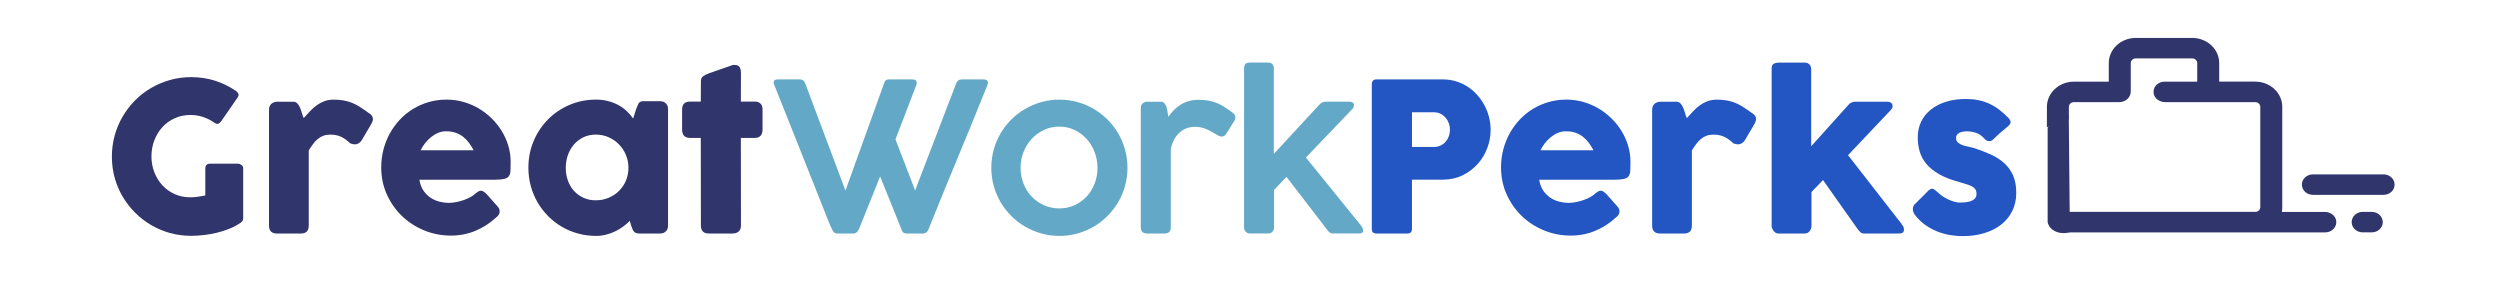 <?xml version="1.0" encoding="utf-8"?>
<!-- Generator: Adobe Illustrator 27.6.1, SVG Export Plug-In . SVG Version: 6.00 Build 0)  -->
<svg version="1.1" id="Capa_1" xmlns="http://www.w3.org/2000/svg" xmlns:xlink="http://www.w3.org/1999/xlink" x="0px" y="0px"
	 viewBox="0 0 1850 211" style="enable-background:new 0 0 1850 211;" xml:space="preserve">
<style type="text/css">
	.st0{fill:#30356C;}
	.st1{fill:#63A9C7;}
	.st2{fill:#2356C2;}
</style>
<g>
	<g>
		<g>
			<path class="st0" d="M158.83,90.93c-2.61-1.84-5.4-3.28-8.37-4.3c-2.97-1.02-6.14-1.54-9.52-1.54c-4.25,0-8.14,0.81-11.67,2.42
				c-3.53,1.61-6.57,3.8-9.1,6.57c-2.53,2.76-4.52,6-5.95,9.72c-1.43,3.71-2.15,7.67-2.15,11.87c0,4.2,0.72,8.14,2.15,11.83
				c1.43,3.69,3.42,6.9,5.95,9.64c2.53,2.74,5.57,4.9,9.1,6.49c3.53,1.59,7.42,2.38,11.67,2.38c1.79,0,3.57-0.13,5.34-0.38
				c1.77-0.26,3.65-0.59,5.65-1v-20.12c0-0.97,0.28-1.78,0.84-2.42c0.56-0.64,1.41-0.96,2.53-0.96h20.89c0.77,0,1.59,0.31,2.46,0.92
				c0.87,0.61,1.31,1.43,1.31,2.46v37.17c0,1.38-0.74,2.51-2.23,3.38c-2.41,1.64-5.07,3.05-7.99,4.22
				c-2.92,1.18-5.97,2.15-9.14,2.92c-3.18,0.77-6.39,1.34-9.64,1.73c-3.25,0.38-6.41,0.58-9.49,0.58c-5.43,0-10.64-0.69-15.63-2.07
				c-4.99-1.38-9.67-3.35-14.02-5.91c-4.35-2.56-8.31-5.62-11.87-9.18c-3.56-3.56-6.62-7.5-9.18-11.83
				c-2.56-4.33-4.53-8.99-5.91-13.98c-1.38-4.99-2.07-10.2-2.07-15.63c0-5.43,0.69-10.64,2.07-15.63c1.38-4.99,3.35-9.68,5.91-14.06
				c2.56-4.38,5.62-8.36,9.18-11.94c3.56-3.58,7.51-6.64,11.87-9.18c4.35-2.53,9.02-4.51,14.02-5.91c4.99-1.41,10.2-2.11,15.63-2.11
				c6.14,0,11.94,0.86,17.4,2.57c5.45,1.72,10.59,4.19,15.4,7.41c0.87,0.51,1.54,1.19,2,2.04c0.46,0.84,0.36,1.8-0.31,2.88
				l-12.44,17.97c-0.67,0.82-1.33,1.37-2,1.65C160.85,91.86,159.96,91.65,158.83,90.93z"/>
			<path class="st0" d="M199.08,80.95c0-0.97,0.18-1.82,0.54-2.53c0.36-0.72,0.83-1.31,1.42-1.77c0.59-0.46,1.25-0.81,2-1.04
				c0.74-0.23,1.47-0.35,2.19-0.35h11.6c1.28,0,2.3,0.38,3.07,1.15c0.77,0.77,1.42,1.74,1.96,2.92c0.54,1.18,1.01,2.48,1.42,3.92
				c0.41,1.43,0.9,2.82,1.46,4.15c1.54-1.69,3.06-3.35,4.57-4.99c1.51-1.64,3.14-3.1,4.88-4.38c1.74-1.28,3.65-2.32,5.72-3.11
				c2.07-0.79,4.44-1.19,7.1-1.19c2.76,0,5.23,0.21,7.41,0.61c2.18,0.41,4.24,1.01,6.18,1.8c1.95,0.79,3.88,1.8,5.8,3.03
				c1.92,1.23,4.01,2.66,6.26,4.3c2.2,1.28,3.3,2.79,3.3,4.53c0,1.13-0.44,2.43-1.31,3.92l-6.99,11.91c-1.38,2-3.1,3-5.15,3
				c-1.03,0-2.18-0.28-3.46-0.84c-2.2-2.15-4.44-3.75-6.72-4.8c-2.28-1.05-4.88-1.57-7.8-1.57c-2,0-3.75,0.28-5.26,0.84
				c-1.51,0.56-2.88,1.36-4.11,2.38c-1.23,1.03-2.38,2.25-3.46,3.69c-1.08,1.43-2.15,3.02-3.23,4.76v55.61
				c0,1.95-0.47,3.42-1.42,4.42c-0.95,1-2.52,1.5-4.72,1.5h-17.28c-3.99,0-5.99-1.97-5.99-5.91V80.95z"/>
			<path class="st0" d="M366.9,161.13c-4.51,4.15-9.58,7.39-15.21,9.72c-5.63,2.33-11.6,3.49-17.9,3.49
				c-7.02,0-13.65-1.28-19.89-3.84c-6.25-2.56-11.73-6.11-16.44-10.64c-4.71-4.53-8.45-9.87-11.21-16.01
				c-2.76-6.14-4.15-12.83-4.15-20.05c0-4.51,0.55-8.87,1.65-13.1c1.1-4.22,2.66-8.18,4.68-11.87c2.02-3.69,4.48-7.08,7.37-10.18
				c2.89-3.1,6.13-5.75,9.72-7.95c3.58-2.2,7.48-3.92,11.67-5.15c4.2-1.23,8.63-1.84,13.29-1.84c4.25,0,8.37,0.56,12.37,1.69
				c3.99,1.13,7.74,2.71,11.25,4.76c3.51,2.05,6.72,4.51,9.64,7.37c2.92,2.87,5.43,6,7.53,9.41c2.1,3.41,3.72,7.04,4.88,10.91
				c1.15,3.87,1.73,7.85,1.73,11.94c0,2.66-0.04,4.84-0.12,6.53c-0.08,1.69-0.47,3.03-1.19,4.03c-0.72,1-1.91,1.69-3.57,2.07
				c-1.66,0.38-4.11,0.58-7.34,0.58h-55.3c0.51,3.28,1.55,6.02,3.11,8.22c1.56,2.2,3.37,3.96,5.41,5.26
				c2.05,1.31,4.22,2.24,6.53,2.8c2.3,0.56,4.48,0.84,6.53,0.84c1.84,0,3.74-0.19,5.68-0.58c1.95-0.38,3.83-0.9,5.65-1.54
				c1.82-0.64,3.48-1.38,4.99-2.23c1.51-0.84,2.73-1.73,3.65-2.65c0.82-0.67,1.52-1.16,2.11-1.5c0.59-0.33,1.22-0.5,1.88-0.5
				c0.66,0,1.34,0.23,2.04,0.69c0.69,0.46,1.47,1.13,2.34,2l8.14,9.22c0.56,0.67,0.92,1.27,1.08,1.8c0.15,0.54,0.23,1.09,0.23,1.65
				c0,1.03-0.28,1.91-0.84,2.65C368.33,159.92,367.67,160.57,366.9,161.13z M329.95,97.15c-2,0-3.93,0.4-5.8,1.19
				c-1.87,0.79-3.62,1.86-5.26,3.19c-1.64,1.33-3.11,2.84-4.42,4.53c-1.31,1.69-2.37,3.41-3.19,5.15h39.25
				c-1.08-2-2.24-3.84-3.49-5.53c-1.26-1.69-2.69-3.17-4.3-4.45c-1.61-1.28-3.46-2.28-5.53-3
				C335.14,97.51,332.72,97.15,329.95,97.15z"/>
			<path class="st0" d="M494.32,167.12c0,0.87-0.15,1.7-0.46,2.5c-0.31,0.79-0.82,1.42-1.54,1.88c-0.56,0.56-1.23,0.92-2,1.08
				c-0.77,0.15-1.43,0.23-2,0.23H473.2c-1.08,0-1.95-0.14-2.61-0.42c-0.67-0.28-1.2-0.68-1.61-1.19c-0.41-0.51-0.76-1.14-1.04-1.88
				c-0.28-0.74-0.58-1.55-0.88-2.42l-1-3.46c-1.38,1.38-2.96,2.74-4.72,4.07c-1.77,1.33-3.71,2.52-5.84,3.57
				c-2.13,1.05-4.4,1.89-6.84,2.53c-2.43,0.64-4.95,0.96-7.57,0.96c-4.66,0-9.13-0.59-13.4-1.77c-4.28-1.18-8.27-2.85-11.98-5.03
				c-3.71-2.18-7.08-4.79-10.1-7.83c-3.02-3.05-5.62-6.44-7.8-10.18c-2.18-3.74-3.85-7.77-5.03-12.1
				c-1.18-4.33-1.77-8.84-1.77-13.56c0-7.12,1.31-13.74,3.92-19.85c2.61-6.12,6.17-11.44,10.68-15.98c4.51-4.53,9.8-8.09,15.9-10.68
				c6.09-2.58,12.62-3.88,19.59-3.88c3.17,0,6.13,0.36,8.87,1.08c2.74,0.72,5.25,1.69,7.53,2.92c2.28,1.23,4.34,2.7,6.18,4.42
				c1.84,1.72,3.46,3.57,4.84,5.57l2.23-6.99c0.51-1.28,0.93-2.32,1.27-3.11c0.33-0.79,0.69-1.38,1.08-1.77
				c0.38-0.38,0.86-0.64,1.42-0.77c0.56-0.13,1.36-0.19,2.38-0.19h11.44c0.56,0,1.23,0.08,2,0.23c0.77,0.15,1.43,0.51,2,1.08
				c0.72,0.56,1.23,1.2,1.54,1.92c0.31,0.72,0.46,1.54,0.46,2.46V167.12z M418.67,124.11c0,3.38,0.52,6.54,1.57,9.49
				c1.05,2.95,2.55,5.49,4.49,7.64c1.95,2.15,4.29,3.85,7.03,5.11c2.74,1.26,5.77,1.88,9.1,1.88c3.43,0,6.62-0.63,9.56-1.88
				c2.94-1.25,5.5-2.96,7.68-5.11c2.18-2.15,3.88-4.7,5.11-7.64c1.23-2.94,1.84-6.11,1.84-9.49c0-3.28-0.61-6.4-1.84-9.37
				c-1.23-2.97-2.93-5.58-5.11-7.83c-2.18-2.25-4.74-4.03-7.68-5.34c-2.95-1.31-6.13-1.96-9.56-1.96c-3.33,0-6.36,0.65-9.1,1.96
				c-2.74,1.31-5.08,3.09-7.03,5.34c-1.95,2.25-3.44,4.87-4.49,7.83C419.19,117.71,418.67,120.83,418.67,124.11z"/>
			<path class="st0" d="M518.67,60.05c0-1.59,0.52-2.78,1.57-3.57c1.05-0.79,2.55-1.55,4.49-2.27l17.44-6.07
				c0.26-0.05,0.5-0.08,0.73-0.08c0.23,0,0.45,0,0.65,0c1.89,0,3.16,0.55,3.8,1.65c0.64,1.1,0.96,2.55,0.96,4.34l-0.08,21.12h10.52
				c1.64,0,2.97,0.49,3.99,1.46c1.02,0.97,1.54,2.43,1.54,4.38v14.82c0,2.15-0.51,3.72-1.54,4.72c-1.03,1-2.36,1.5-3.99,1.5h-10.52
				l0.08,64.83c0,1.95-0.56,3.42-1.69,4.42c-1.13,1-2.69,1.5-4.69,1.5h-17.36c-3.94,0-5.91-1.97-5.91-5.91l-0.08-64.83h-7.91
				c-3.94,0-5.91-2.07-5.91-6.22V81.02c0-3.89,1.97-5.84,5.91-5.84h7.91L518.67,60.05z"/>
			<path class="st1" d="M616.13,170.58c-0.51-1.02-1.01-2.07-1.5-3.15c-0.49-1.08-0.93-2.12-1.34-3.15
				c-6.76-17.1-13.51-34.11-20.24-51.04c-6.73-16.92-13.51-33.91-20.32-50.96c0-0.2-0.04-0.41-0.12-0.61
				c-0.08-0.2-0.12-0.41-0.12-0.61c0-1.54,0.97-2.3,2.92-2.3h16.67c1.79,0,3.07,1.03,3.84,3.07l29.72,79.19l28.8-79.96
				c0.51-1.54,1.59-2.3,3.23-2.3h17.44c1.23,0,2.07,0.23,2.53,0.69c0.46,0.46,0.69,1.05,0.69,1.77v1.08l-15.67,40.78l14.52,37.87
				l30.42-79.27c0.72-1.95,2.1-2.92,4.15-2.92h16.05c1.23,0,2.09,0.23,2.57,0.69c0.49,0.46,0.73,1.05,0.73,1.77
				c0,0.31-0.03,0.51-0.08,0.61v0.31c-7.22,18.02-14.54,35.96-21.97,53.8c-7.43,17.85-14.75,35.78-21.97,53.8
				c-0.05,0.15-0.17,0.41-0.35,0.77c-0.18,0.36-0.44,0.7-0.77,1.04c-0.33,0.33-0.73,0.63-1.19,0.88c-0.46,0.26-1,0.38-1.61,0.38
				h-12.06c-1.18,0-2.07-0.27-2.69-0.81c-0.61-0.54-1-1.14-1.15-1.8c-2.66-6.66-5.31-13.26-7.95-19.82
				c-2.64-6.55-5.31-13.16-8.03-19.82l-14.9,37.17c-0.21,0.56-0.45,1.15-0.73,1.77c-0.28,0.61-0.61,1.17-1,1.65
				c-0.38,0.49-0.82,0.88-1.31,1.19c-0.49,0.31-1.04,0.46-1.65,0.46h-12.06c-0.92,0-1.68-0.23-2.27-0.69
				C616.81,171.65,616.39,171.14,616.13,170.58z"/>
			<path class="st1" d="M733.57,124.19c0-4.66,0.6-9.15,1.8-13.48c1.2-4.33,2.9-8.36,5.1-12.1c2.2-3.74,4.84-7.13,7.91-10.18
				c3.07-3.05,6.47-5.66,10.21-7.83c3.73-2.18,7.74-3.87,12.01-5.07c4.27-1.2,8.74-1.8,13.39-1.8c4.61,0,9.06,0.6,13.35,1.8
				c4.3,1.2,8.3,2.89,12.01,5.07c3.71,2.18,7.1,4.79,10.17,7.83c3.07,3.05,5.7,6.44,7.91,10.18c2.2,3.74,3.9,7.77,5.1,12.1
				c1.2,4.33,1.8,8.82,1.8,13.48c0,4.66-0.6,9.14-1.8,13.44c-1.2,4.3-2.9,8.31-5.1,12.02c-2.2,3.71-4.83,7.1-7.91,10.18
				c-3.07,3.07-6.46,5.7-10.17,7.87c-3.71,2.18-7.71,3.87-12.01,5.07c-4.3,1.2-8.75,1.8-13.35,1.8c-4.66,0-9.12-0.6-13.39-1.8
				c-4.27-1.2-8.28-2.89-12.01-5.07c-3.73-2.18-7.14-4.8-10.21-7.87c-3.07-3.07-5.71-6.46-7.91-10.18c-2.2-3.71-3.9-7.72-5.1-12.02
				C734.17,133.33,733.57,128.85,733.57,124.19z M755.23,124.19c0,4.1,0.72,7.98,2.15,11.64c1.43,3.66,3.43,6.85,5.99,9.56
				c2.56,2.71,5.59,4.87,9.1,6.45c3.51,1.59,7.34,2.38,11.48,2.38c4.04,0,7.8-0.79,11.25-2.38c3.46-1.59,6.44-3.74,8.95-6.45
				c2.51-2.71,4.47-5.9,5.88-9.56c1.41-3.66,2.11-7.54,2.11-11.64c0-4.04-0.7-7.91-2.11-11.6c-1.41-3.69-3.37-6.92-5.88-9.72
				c-2.51-2.79-5.49-5.02-8.95-6.68c-3.46-1.66-7.21-2.5-11.25-2.5c-4.15,0-7.98,0.83-11.48,2.5c-3.51,1.66-6.54,3.89-9.1,6.68
				c-2.56,2.79-4.56,6.03-5.99,9.72C755.95,116.28,755.23,120.14,755.23,124.19z"/>
			<path class="st1" d="M844.17,79.79c0-1.48,0.5-2.61,1.5-3.38c1-0.77,2.09-1.15,3.28-1.15h9.79c1.28,0,2.26,0.38,2.93,1.15
				c0.67,0.77,1.18,1.72,1.54,2.84c0.36,1.13,0.62,2.34,0.77,3.65c0.15,1.31,0.33,2.5,0.54,3.57c1.13-1.59,2.4-3.14,3.81-4.65
				c1.41-1.51,3.01-2.85,4.8-4.03c1.79-1.18,3.81-2.12,6.07-2.84c2.25-0.72,4.81-1.08,7.68-1.08c2.56,0,4.86,0.17,6.91,0.5
				c2.05,0.33,4.01,0.84,5.88,1.54c1.87,0.69,3.7,1.59,5.49,2.69c1.79,1.1,3.71,2.39,5.76,3.88c0.87,0.56,1.63,1.2,2.27,1.92
				c0.64,0.72,0.96,1.56,0.96,2.53c-0.05,0.41-0.13,0.84-0.23,1.31c-0.1,0.46-0.31,0.92-0.61,1.38l-6.3,9.98
				c-0.41,0.51-0.88,0.88-1.42,1.11c-0.54,0.23-1.01,0.35-1.42,0.35c-0.82,0-1.61-0.2-2.38-0.61c-1.69-0.92-3.23-1.79-4.61-2.61
				c-1.38-0.82-2.74-1.52-4.07-2.11c-1.33-0.59-2.7-1.05-4.11-1.38c-1.41-0.33-2.98-0.5-4.72-0.5c-4.56,0-8.41,1.46-11.56,4.38
				c-3.15,2.92-5.26,6.94-6.34,12.06v57.91c0,3.07-1.59,4.61-4.78,4.61h-12.64c-3.19,0-4.78-1.54-4.78-4.61V79.79z"/>
			<path class="st1" d="M920.59,50.91c0-1.33,0.27-2.43,0.81-3.3c0.54-0.87,1.83-1.31,3.88-1.31h13.13c1.48,0,2.56,0.45,3.23,1.34
				c0.66,0.9,1,1.86,1,2.88v63.37l33.79-36.56c0.66-0.67,1.34-1.18,2.04-1.54c0.69-0.36,1.52-0.54,2.5-0.54h17.59
				c1.13,0,1.97,0.23,2.53,0.69c0.56,0.46,0.84,1.08,0.84,1.84c0,0.51-0.08,0.97-0.23,1.38c-0.15,0.41-0.44,0.87-0.84,1.38
				l-34.49,36.02l40.94,50.54h-0.15c0.56,0.56,0.96,1.18,1.19,1.84c0.23,0.67,0.35,1.2,0.35,1.61c0,0.87-0.26,1.46-0.77,1.77
				c-0.51,0.31-1.28,0.46-2.3,0.46h-19.59c-1.49,0-2.92-1.08-4.3-3.23l-29.72-38.63l-9.22,9.6v27.65c0,0.46-0.08,0.96-0.23,1.5
				c-0.15,0.54-0.4,1.04-0.73,1.5c-0.33,0.46-0.78,0.84-1.34,1.15c-0.56,0.31-1.26,0.46-2.07,0.46h-13.59
				c-0.77,0-1.41-0.15-1.92-0.46c-0.51-0.31-0.95-0.69-1.31-1.15c-0.36-0.46-0.61-0.93-0.77-1.42c-0.15-0.49-0.23-0.88-0.23-1.19
				V50.91z"/>
			<path class="st2" d="M1015.14,62.28c0-1.08,0.28-1.93,0.84-2.57c0.56-0.64,1.41-0.96,2.53-0.96h49.08c3.53,0,6.86,0.49,9.98,1.46
				c3.12,0.97,5.99,2.32,8.6,4.03c2.61,1.72,4.97,3.76,7.07,6.14c2.1,2.38,3.88,4.95,5.34,7.72c1.46,2.76,2.57,5.67,3.34,8.72
				c0.77,3.05,1.15,6.13,1.15,9.26c0,4.61-0.83,9.12-2.5,13.52c-1.66,4.4-4.03,8.32-7.1,11.75c-3.07,3.43-6.76,6.21-11.06,8.33
				c-4.3,2.13-9.06,3.21-14.29,3.26h-23.27v36.56c0,2.2-1.18,3.3-3.53,3.3h-22.81c-1.03,0-1.84-0.27-2.46-0.81
				c-0.61-0.54-0.92-1.37-0.92-2.5V62.28z M1072.98,95.92c0-1.54-0.27-3.07-0.81-4.61c-0.54-1.54-1.32-2.91-2.34-4.11
				c-1.03-1.2-2.27-2.19-3.73-2.96c-1.46-0.77-3.11-1.15-4.95-1.15h-16.28v25.65h16.28c1.84,0,3.51-0.37,4.99-1.11
				c1.48-0.74,2.73-1.7,3.73-2.88c1-1.18,1.77-2.53,2.3-4.07C1072.71,99.15,1072.98,97.56,1072.98,95.92z"/>
			<path class="st2" d="M1195.56,161.13c-4.51,4.15-9.58,7.39-15.21,9.72c-5.63,2.33-11.6,3.49-17.9,3.49
				c-7.02,0-13.65-1.28-19.89-3.84c-6.25-2.56-11.73-6.11-16.44-10.64c-4.71-4.53-8.45-9.87-11.21-16.01
				c-2.76-6.14-4.15-12.83-4.15-20.05c0-4.51,0.55-8.87,1.65-13.1c1.1-4.22,2.66-8.18,4.68-11.87c2.02-3.69,4.48-7.08,7.37-10.18
				c2.89-3.1,6.13-5.75,9.72-7.95c3.58-2.2,7.48-3.92,11.67-5.15c4.2-1.23,8.63-1.84,13.29-1.84c4.25,0,8.37,0.56,12.37,1.69
				c3.99,1.13,7.74,2.71,11.25,4.76c3.51,2.05,6.72,4.51,9.64,7.37c2.92,2.87,5.43,6,7.53,9.41c2.1,3.41,3.72,7.04,4.88,10.91
				c1.15,3.87,1.73,7.85,1.73,11.94c0,2.66-0.04,4.84-0.12,6.53c-0.08,1.69-0.47,3.03-1.19,4.03c-0.72,1-1.91,1.69-3.57,2.07
				c-1.66,0.38-4.11,0.58-7.34,0.58h-55.3c0.51,3.28,1.55,6.02,3.11,8.22c1.56,2.2,3.37,3.96,5.41,5.26
				c2.05,1.31,4.22,2.24,6.53,2.8c2.3,0.56,4.48,0.84,6.53,0.84c1.84,0,3.74-0.19,5.68-0.58c1.95-0.38,3.83-0.9,5.65-1.54
				c1.82-0.64,3.48-1.38,4.99-2.23c1.51-0.84,2.73-1.73,3.65-2.65c0.82-0.67,1.52-1.16,2.11-1.5c0.59-0.33,1.22-0.5,1.88-0.5
				c0.66,0,1.34,0.23,2.04,0.69c0.69,0.46,1.47,1.13,2.34,2l8.14,9.22c0.56,0.67,0.92,1.27,1.08,1.8c0.15,0.54,0.23,1.09,0.23,1.65
				c0,1.03-0.28,1.91-0.84,2.65C1197,159.92,1196.33,160.57,1195.56,161.13z M1158.62,97.15c-2,0-3.93,0.4-5.8,1.19
				c-1.87,0.79-3.62,1.86-5.26,3.19c-1.64,1.33-3.11,2.84-4.42,4.53c-1.31,1.69-2.37,3.41-3.19,5.15h39.25
				c-1.08-2-2.24-3.84-3.49-5.53c-1.26-1.69-2.69-3.17-4.3-4.45c-1.61-1.28-3.46-2.28-5.53-3
				C1163.8,97.51,1161.38,97.15,1158.62,97.15z"/>
			<path class="st2" d="M1222.6,80.95c0-0.97,0.18-1.82,0.54-2.53c0.36-0.72,0.83-1.31,1.42-1.77c0.59-0.46,1.25-0.81,2-1.04
				c0.74-0.23,1.47-0.35,2.19-0.35h11.6c1.28,0,2.3,0.38,3.07,1.15c0.77,0.77,1.42,1.74,1.96,2.92c0.54,1.18,1.01,2.48,1.42,3.92
				c0.41,1.43,0.9,2.82,1.46,4.15c1.54-1.69,3.06-3.35,4.57-4.99c1.51-1.64,3.14-3.1,4.88-4.38c1.74-1.28,3.65-2.32,5.72-3.11
				c2.07-0.79,4.44-1.19,7.1-1.19c2.76,0,5.23,0.21,7.41,0.61c2.18,0.41,4.24,1.01,6.18,1.8c1.95,0.79,3.88,1.8,5.8,3.03
				c1.92,1.23,4.01,2.66,6.26,4.3c2.2,1.28,3.3,2.79,3.3,4.53c0,1.13-0.44,2.43-1.31,3.92l-6.99,11.91c-1.38,2-3.1,3-5.15,3
				c-1.03,0-2.18-0.28-3.46-0.84c-2.2-2.15-4.44-3.75-6.72-4.8c-2.28-1.05-4.88-1.57-7.8-1.57c-2,0-3.75,0.28-5.26,0.84
				c-1.51,0.56-2.88,1.36-4.11,2.38c-1.23,1.03-2.38,2.25-3.46,3.69c-1.08,1.43-2.15,3.02-3.23,4.76v55.61
				c0,1.95-0.47,3.42-1.42,4.42c-0.95,1-2.52,1.5-4.72,1.5h-17.28c-3.99,0-5.99-1.97-5.99-5.91V80.95z"/>
			<path class="st2" d="M1311,52.14c0-0.87,0.03-1.66,0.08-2.38c0.05-0.72,0.27-1.33,0.65-1.84c0.38-0.51,0.99-0.91,1.81-1.19
				c0.82-0.28,1.97-0.42,3.46-0.42h18.36c0.97,0,1.78,0.17,2.42,0.5c0.64,0.33,1.15,0.76,1.54,1.27c0.38,0.51,0.64,1.06,0.77,1.65
				c0.13,0.59,0.19,1.14,0.19,1.65v56.84l27.65-30.72c1.33-1.48,2.92-2.23,4.76-2.23h23.58c2.82,0,4.22,1.1,4.22,3.3
				c0,0.56-0.09,1.02-0.27,1.38c-0.18,0.36-0.55,0.87-1.11,1.54l-31.57,33.33l39.71,51h-0.15c0.66,0.67,1.14,1.34,1.42,2.04
				c0.28,0.69,0.42,1.32,0.42,1.88c0,1.18-0.32,1.99-0.96,2.42c-0.64,0.44-1.6,0.65-2.88,0.65h-25.96c-0.87,0-1.69-0.33-2.46-1
				c-0.77-0.66-1.61-1.66-2.53-3l-25.12-35.56l-8.53,8.83v24.81c0,0.41-0.07,0.95-0.19,1.61c-0.13,0.67-0.38,1.32-0.77,1.96
				c-0.38,0.64-0.91,1.19-1.57,1.65c-0.67,0.46-1.54,0.69-2.61,0.69h-19.28c-0.92,0-1.72-0.24-2.38-0.73
				c-0.67-0.49-1.19-1.04-1.57-1.65c-0.38-0.61-0.67-1.19-0.84-1.73c-0.18-0.54-0.27-0.86-0.27-0.96V52.14z"/>
			<path class="st2" d="M1434.12,142.47c1.38,1.38,2.88,2.55,4.49,3.49c1.61,0.95,3.16,1.72,4.65,2.3c1.48,0.59,2.79,1.01,3.92,1.27
				c1.13,0.26,1.89,0.38,2.3,0.38c0.97,0,2.21-0.04,3.73-0.12c1.51-0.08,2.96-0.31,4.34-0.69s2.57-1.01,3.57-1.88
				c1-0.87,1.5-2.1,1.5-3.69c0-1.43-0.28-2.57-0.84-3.42c-0.56-0.84-1.38-1.56-2.46-2.15c-1.08-0.59-2.39-1.11-3.96-1.57
				c-1.56-0.46-3.32-1-5.26-1.61c-6.14-1.64-11.21-3.61-15.21-5.91c-3.99-2.3-7.16-4.88-9.49-7.72c-2.33-2.84-3.96-5.9-4.88-9.18
				c-0.92-3.28-1.38-6.73-1.38-10.37c0-4.25,0.84-8.11,2.53-11.6c1.69-3.48,4.1-6.46,7.22-8.95c3.12-2.48,6.86-4.4,11.21-5.76
				c4.35-1.36,9.19-2.04,14.52-2.04c3.23,0,6.25,0.27,9.06,0.81c2.82,0.54,5.5,1.38,8.06,2.53c2.56,1.15,5.06,2.64,7.49,4.45
				c2.43,1.82,4.85,3.98,7.26,6.49c0.87,1.02,1.32,1.99,1.34,2.88c0.03,0.9-0.55,1.86-1.73,2.88c-2,1.64-3.91,3.25-5.72,4.84
				c-1.82,1.59-3.7,3.35-5.65,5.3c-0.61,0.51-1.23,0.83-1.84,0.96c-0.61,0.13-1.2,0.12-1.77-0.04c-0.56-0.15-1.1-0.41-1.61-0.77
				c-0.51-0.36-0.97-0.79-1.38-1.31c-1.79-2-3.84-3.34-6.14-4.03c-2.3-0.69-4.45-1.04-6.45-1.04c-2.51,0-4.51,0.44-5.99,1.31
				c-1.49,0.87-2.18,2.2-2.07,3.99c0.1,1.33,0.6,2.37,1.5,3.11c0.9,0.74,2,1.34,3.3,1.8s2.69,0.83,4.15,1.11
				c1.46,0.28,2.8,0.6,4.03,0.96c4.61,1.49,8.83,3.1,12.67,4.84c3.84,1.74,7.17,3.88,9.98,6.41c2.82,2.53,5,5.57,6.57,9.1
				c1.56,3.53,2.34,7.83,2.34,12.9c0,5.07-1.01,9.6-3.03,13.59c-2.02,3.99-4.8,7.35-8.33,10.06c-3.53,2.71-7.72,4.79-12.56,6.22
				c-4.84,1.43-10.05,2.15-15.63,2.15c-3.18,0-6.4-0.28-9.68-0.84c-3.28-0.56-6.45-1.47-9.52-2.73c-3.07-1.25-5.99-2.87-8.76-4.84
				c-2.77-1.97-5.22-4.36-7.37-7.18c-0.56-0.72-0.99-1.47-1.27-2.27c-0.28-0.79-0.41-1.57-0.38-2.34c0.03-0.77,0.18-1.47,0.46-2.11
				c0.28-0.64,0.73-1.19,1.34-1.65l9.91-9.91c1.23-1.02,2.32-1.38,3.26-1.08C1431.42,140.16,1432.64,141.03,1434.12,142.47z"/>
		</g>
	</g>
</g>
<g>
	<path class="st0" d="M1530.89,85.49c0.28,28.82,0.55,57.64,0.83,86.46c-5.55,1.33-11.03,0.22-14.13-3.1
		c-1.33-1.43-2-3.02-2.34-4.36c0-23.26,0-46.53,0-69.79l4.68-10.91c3.12,0.73,6.24,1.45,9.36,2.18"/>
	<g>
		<g>
			<path class="st0" d="M1703.39,136.61c0-4.18,3.64-7.57,8.13-7.57h52.35c4.49,0,8.13,3.39,8.13,7.57c0,4.18-3.64,7.57-8.13,7.57
				h-52.35C1707.03,144.18,1703.39,140.79,1703.39,136.61z"/>
			<path class="st0" d="M1748.37,156.8h6.75c4.49,0,8.13,3.39,8.13,7.57c0,4.18-3.64,7.57-8.13,7.57h-6.75
				c-4.49,0-8.13-3.39-8.13-7.57C1740.24,160.19,1743.88,156.8,1748.37,156.8z"/>
		</g>
	</g>
	<path class="st0" d="M1516.37,156.8h152.51c2.07,0,3.74-1.56,3.74-3.49V79.05c0-1.92-1.68-3.48-3.74-3.48h-66.67
		c-4.02,0-7.78-2.52-8.47-6.22c-0.89-4.78,3.03-8.93,8-8.93h23.9c0.17,0,0.31-0.13,0.31-0.29V46.69c0-1.92-1.68-3.48-3.74-3.48
		h-41.71c-2.07,0-3.74,1.56-3.74,3.48v21.01c0,4.34-3.78,7.87-8.44,7.87h-33.61c-2.07,0-3.74,1.56-3.74,3.49v8.79
		c0,0.15-0.13,0.27-0.29,0.28c-6.45,0.43-11.61,2.64-15.46,5.94c-0.2,0.17-0.51,0.05-0.51-0.21v-14.8c0-10.29,8.96-18.63,20-18.63
		h25.48c0.17,0,0.31-0.13,0.31-0.29V46.69c0-10.29,8.96-18.63,20-18.63h41.71c11.05,0,20,8.34,20,18.63v13.43
		c0,0.16,0.14,0.29,0.31,0.29h26.35c11.05,0,20,8.34,20,18.64v74.56c0,0.98-0.1,1.93-0.26,2.87c-0.03,0.17,0.11,0.33,0.3,0.33h31.36
		c4.02,0,7.78,2.52,8.47,6.22c0.89,4.78-3.04,8.93-8,8.93h-189.36c-0.02-0.04-0.04-0.08-0.07-0.12c-0.74-1.28-1.76-2.31-3.05-3.09
		c-1.14-0.97-2.48-1.63-4.02-1.97c-1.58-0.59-3.15-1.13-4.83-1.41c-0.93-0.23-1.86-0.32-2.79-0.35
		C1517.53,162.36,1517.44,159.39,1516.37,156.8z"/>
</g>
</svg>
